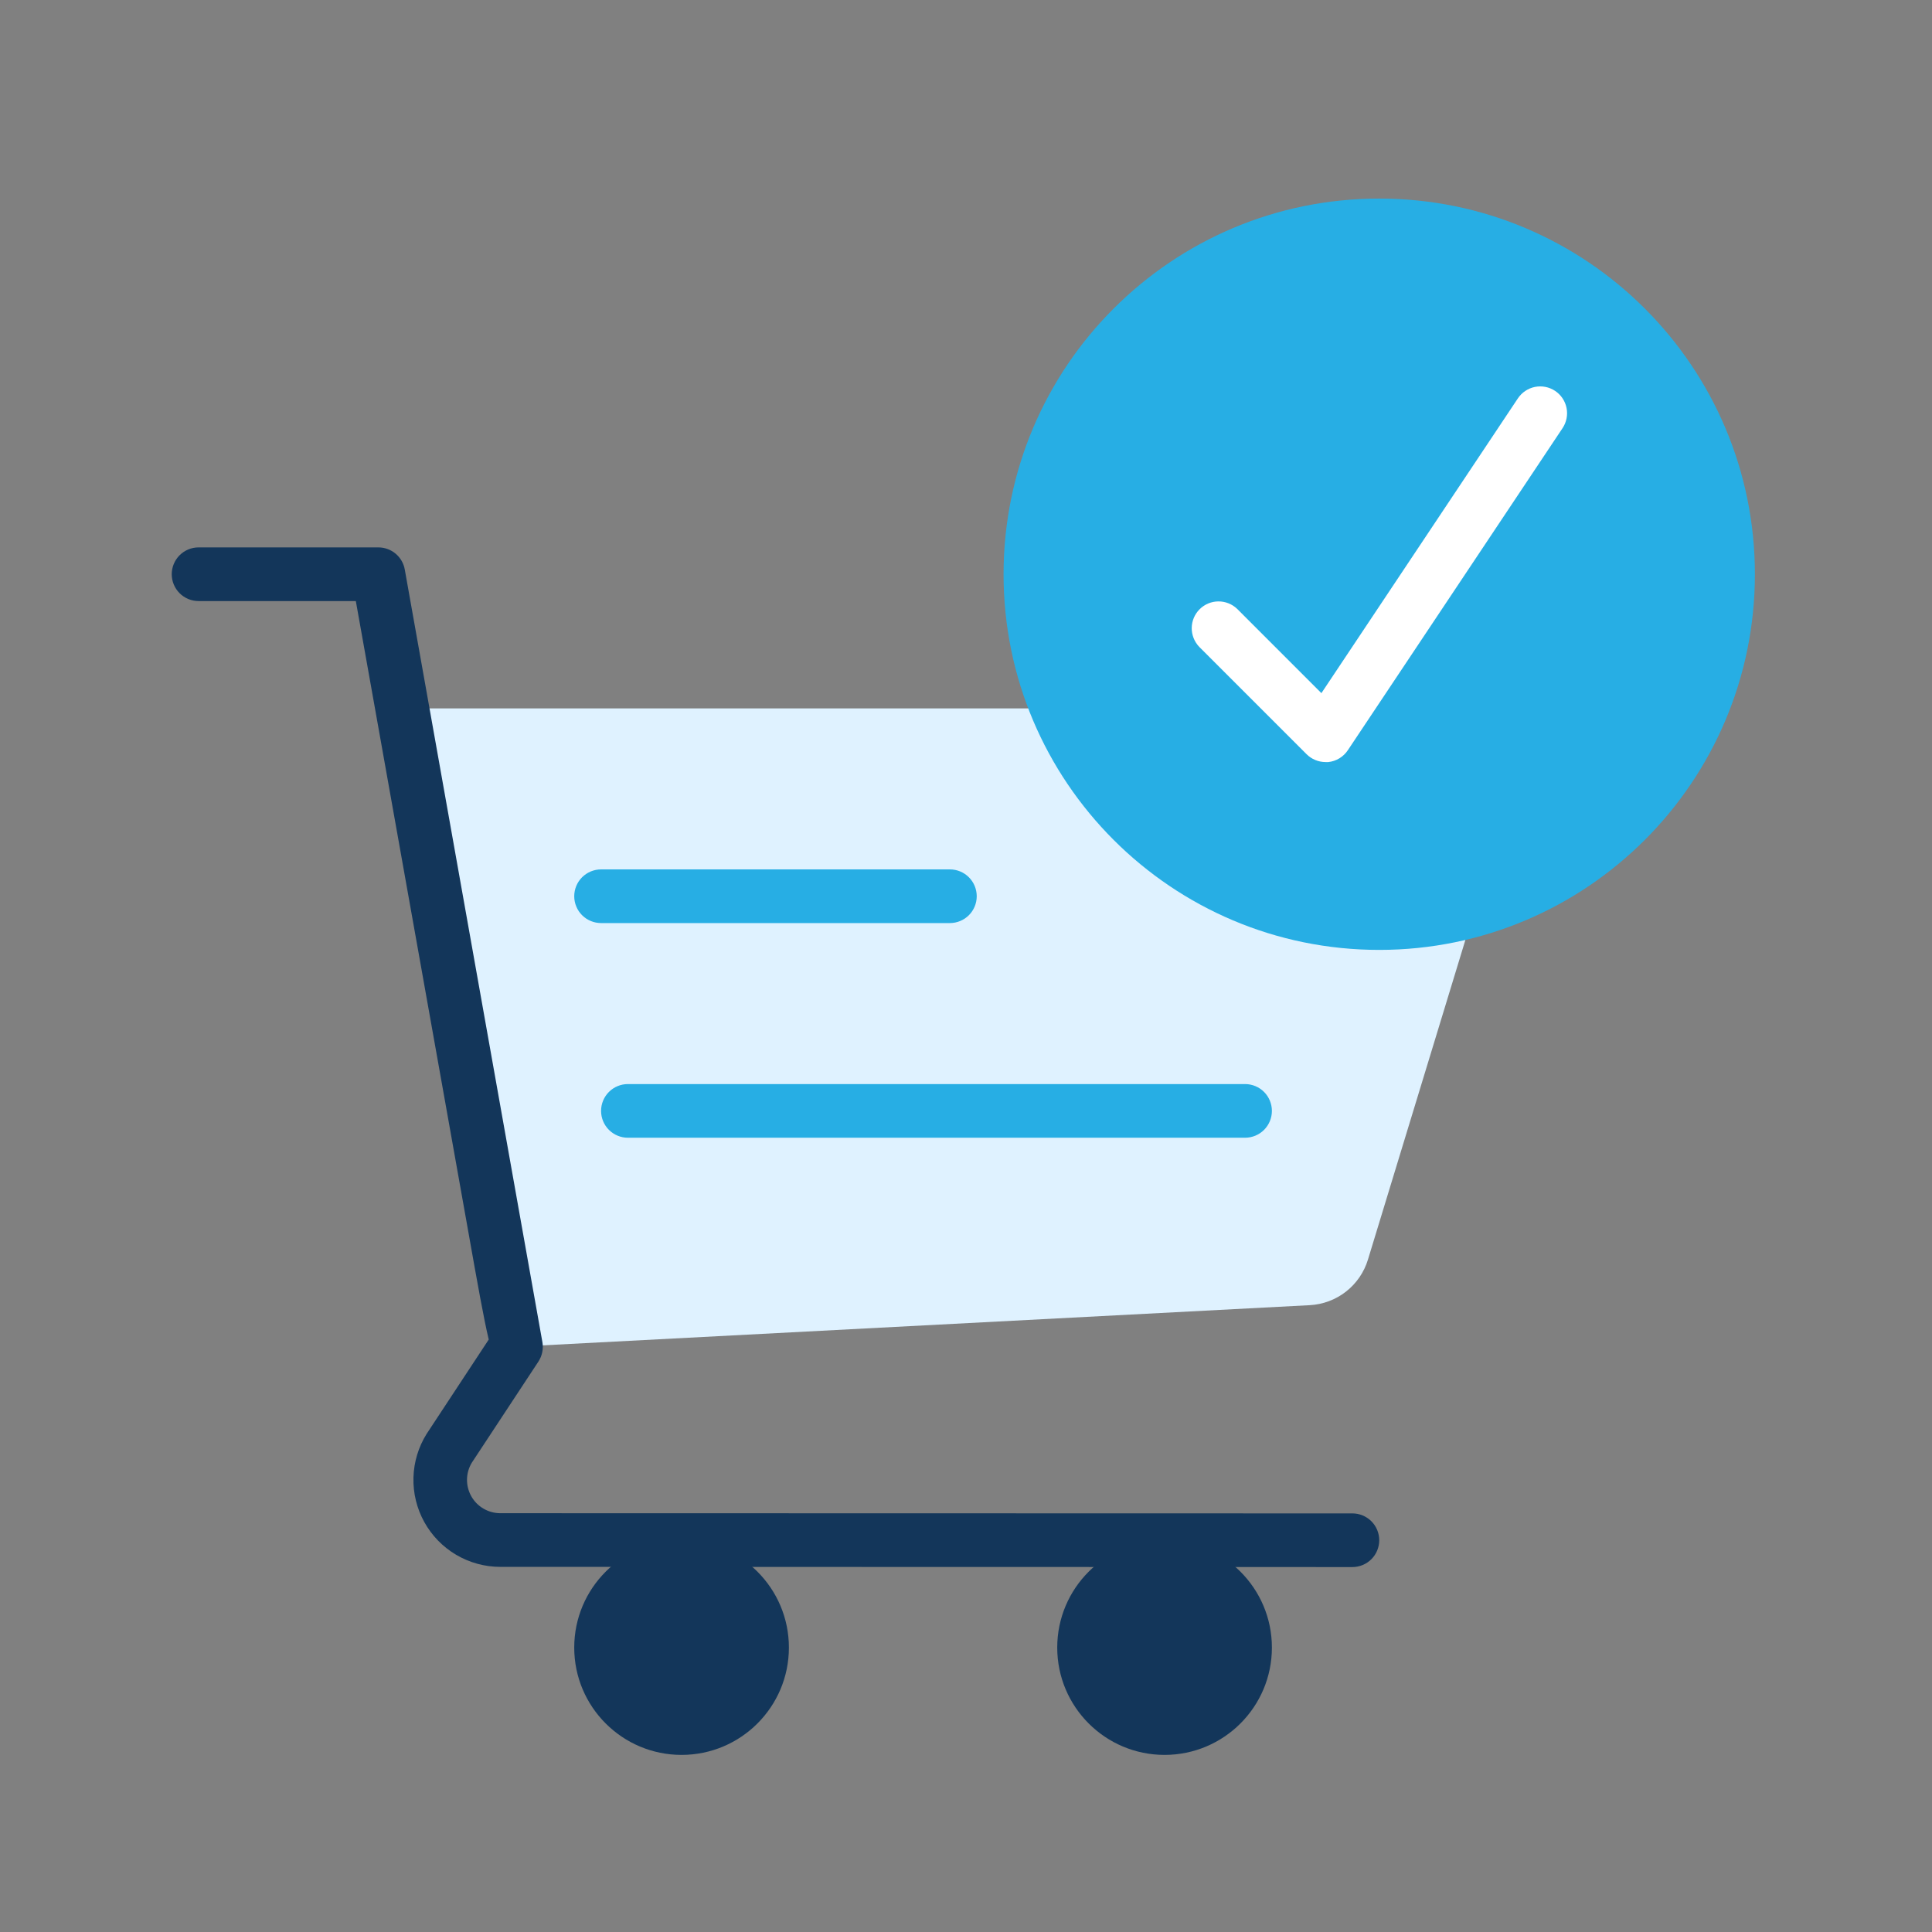 <svg width="90" height="90" viewBox="0 0 90 90" fill="none" xmlns="http://www.w3.org/2000/svg">
<rect x="0" y="0" width="90" height="90" fill="#808080" stroke="none"/>
<path d="M18.75 33H47.913L68.263 43.788L63.725 58.675C63.546 59.265 63.19 59.785 62.704 60.166C62.219 60.546 61.628 60.767 61.013 60.8L24.038 62.737L18.75 33Z" fill="#DFF2FF"/>
<path d="M31.75 81.75C34.511 81.75 36.75 79.511 36.75 76.75C36.75 73.989 34.511 71.75 31.75 71.75C28.989 71.75 26.75 73.989 26.75 76.75C26.75 79.511 28.989 81.75 31.75 81.75Z" fill="#13365A"/>
<path d="M54.25 81.75C57.011 81.75 59.25 79.511 59.25 76.75C59.25 73.989 57.011 71.75 54.25 71.75C51.489 71.75 49.25 73.989 49.25 76.75C49.25 79.511 51.489 81.75 54.25 81.75Z" fill="#13365A"/>
<path d="M64.25 44.25C73.915 44.25 81.75 36.415 81.75 26.75C81.75 17.085 73.915 9.25 64.25 9.25C54.585 9.25 46.75 17.085 46.75 26.75C46.75 36.415 54.585 44.25 64.25 44.25Z" fill="#27AEE4"/>
<path d="M44.25 43H28C27.669 43 27.351 42.868 27.116 42.634C26.882 42.4 26.75 42.081 26.75 41.75C26.75 41.419 26.882 41.1 27.116 40.866C27.351 40.632 27.669 40.5 28 40.5H44.25C44.581 40.5 44.9 40.632 45.134 40.866C45.368 41.1 45.5 41.419 45.5 41.75C45.5 42.081 45.368 42.4 45.134 42.634C44.9 42.868 44.581 43 44.25 43Z" fill="#27AEE4"/>
<path d="M58 53H29.25C28.919 53 28.601 52.868 28.366 52.634C28.132 52.4 28 52.081 28 51.75C28 51.419 28.132 51.1 28.366 50.866C28.601 50.632 28.919 50.5 29.25 50.5H58C58.331 50.5 58.65 50.632 58.884 50.866C59.118 51.1 59.25 51.419 59.25 51.75C59.25 52.081 59.118 52.4 58.884 52.634C58.65 52.868 58.331 53 58 53Z" fill="#27AEE4"/>
<path d="M61.75 35.5C61.419 35.5 61.101 35.368 60.866 35.134L55.866 30.134C55.639 29.898 55.513 29.582 55.515 29.255C55.518 28.927 55.65 28.613 55.882 28.382C56.113 28.15 56.427 28.018 56.755 28.016C57.082 28.013 57.398 28.139 57.634 28.366L61.556 32.289L70.71 18.556C70.801 18.42 70.918 18.302 71.055 18.211C71.191 18.12 71.344 18.056 71.505 18.024C71.666 17.992 71.832 17.992 71.993 18.024C72.154 18.056 72.307 18.119 72.444 18.21C72.58 18.301 72.698 18.418 72.789 18.555C72.88 18.691 72.944 18.844 72.976 19.005C73.008 19.166 73.008 19.332 72.976 19.493C72.944 19.654 72.881 19.807 72.79 19.944L62.79 34.944C62.688 35.099 62.553 35.229 62.395 35.325C62.237 35.421 62.059 35.481 61.875 35.5C61.831 35.5 61.79 35.5 61.75 35.5Z" fill="white"/>
<path d="M63 73L23.305 72.991C22.582 72.991 21.873 72.796 21.25 72.429C20.628 72.062 20.115 71.535 19.765 70.902C19.415 70.27 19.241 69.556 19.26 68.833C19.279 68.111 19.492 67.406 19.875 66.794L22.767 62.401C22.536 61.43 22.256 59.862 21.808 57.337L16.576 28H9.25C8.918 28 8.601 27.868 8.366 27.634C8.132 27.399 8 27.081 8 26.75C8 26.419 8.132 26.101 8.366 25.866C8.601 25.632 8.918 25.5 9.25 25.5H17.625C17.919 25.5 18.203 25.603 18.428 25.791C18.653 25.98 18.805 26.241 18.856 26.53C18.856 26.53 25.207 62.191 25.266 62.515C25.323 62.832 25.257 63.159 25.08 63.429L21.975 68.144C21.834 68.379 21.758 68.648 21.755 68.922C21.752 69.196 21.822 69.467 21.957 69.705C22.092 69.944 22.288 70.142 22.526 70.28C22.762 70.418 23.032 70.491 23.306 70.491L63 70.5C63.331 70.5 63.65 70.632 63.884 70.866C64.118 71.1 64.25 71.418 64.25 71.75C64.25 72.082 64.118 72.4 63.884 72.634C63.65 72.868 63.331 73 63 73Z" fill="#13365A"/>
</svg>
